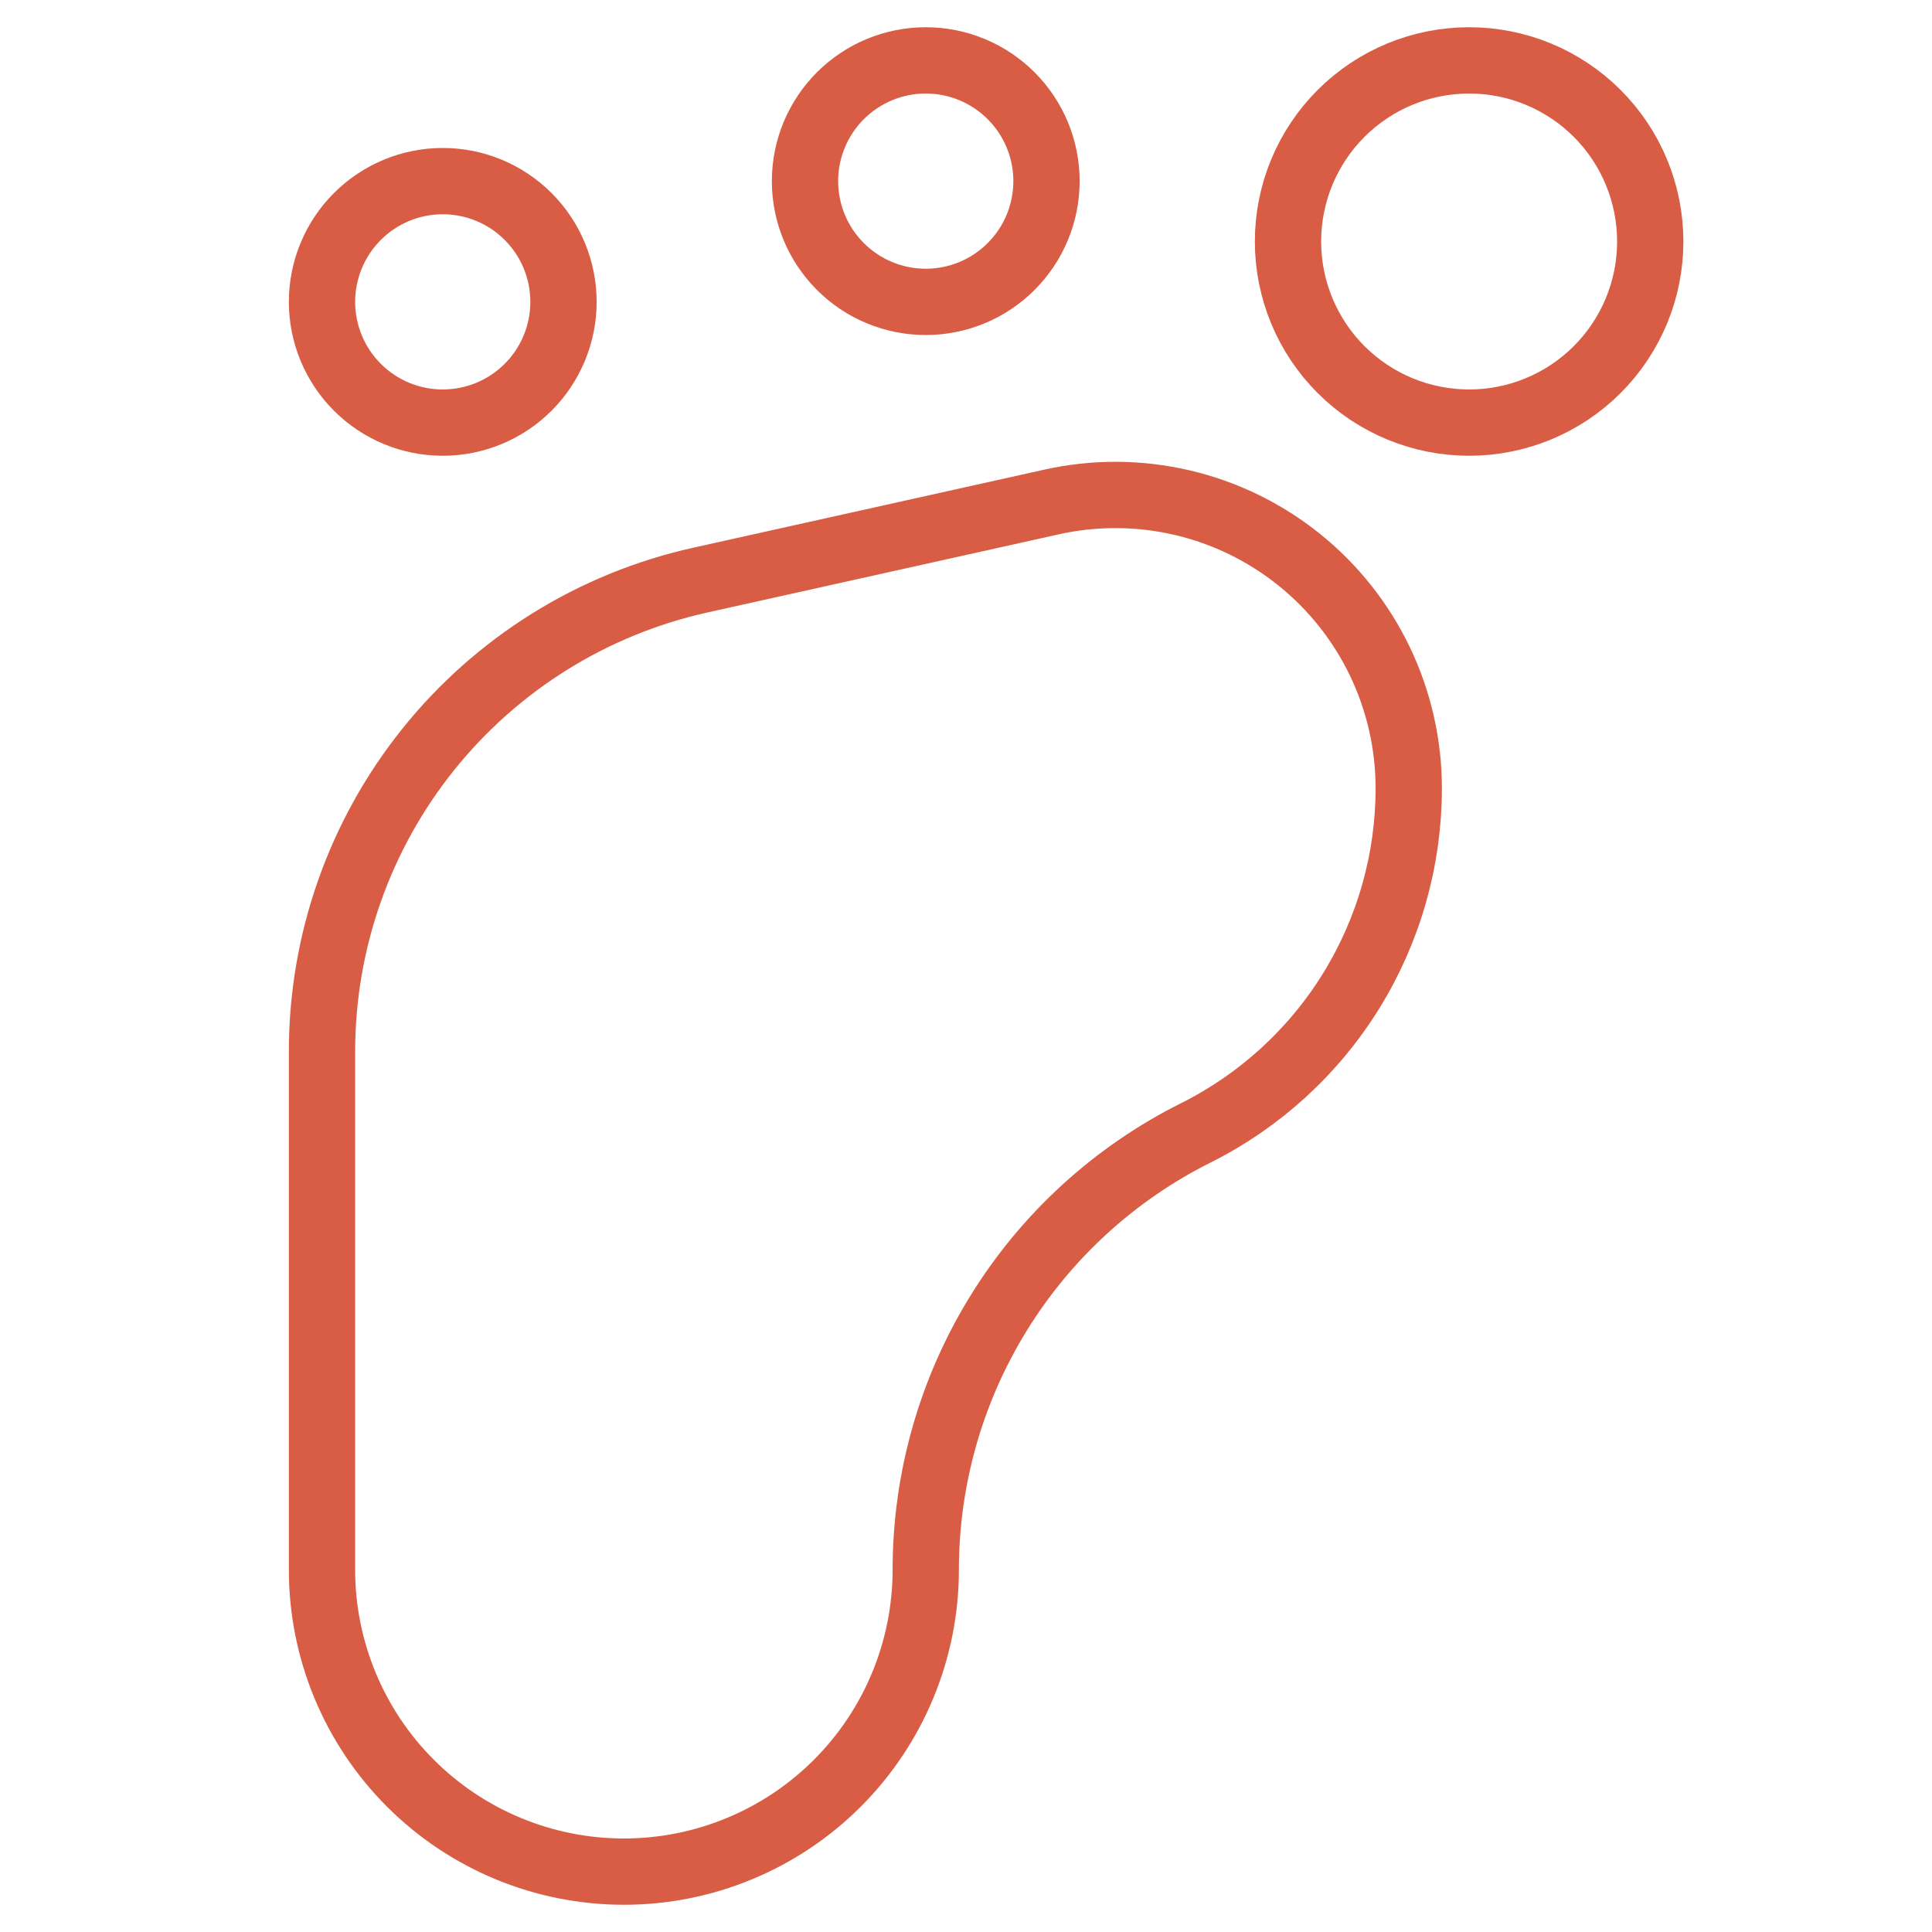 <svg width="102" height="102" viewBox="0 0 102 102" fill="none" xmlns="http://www.w3.org/2000/svg">
<path d="M55.531 26.499C57.794 25.997 60.142 26.009 62.4 26.534C64.659 27.06 66.77 28.087 68.579 29.538C70.388 30.989 71.847 32.827 72.851 34.918C73.854 37.008 74.375 39.298 74.375 41.616C74.375 45.394 73.323 49.097 71.337 52.311C69.351 55.525 66.509 58.121 63.13 59.811C58.847 61.953 55.245 65.245 52.727 69.319C50.209 73.393 48.876 78.087 48.875 82.875C48.875 87.102 47.196 91.156 44.207 94.145C41.218 97.134 37.164 98.813 32.938 98.813C28.711 98.813 24.657 97.134 21.668 94.145C18.679 91.156 17 87.102 17 82.875V55.518C17 49.715 18.98 44.086 22.612 39.561C26.243 35.035 31.31 31.883 36.975 30.626L55.531 26.499Z" stroke="#D95D45" stroke-width="3.5" stroke-linecap="round" stroke-linejoin="round"/>
<path d="M87.125 12.75C87.125 15.286 86.118 17.718 84.324 19.512C82.531 21.305 80.099 22.312 77.562 22.312C75.026 22.312 72.594 21.305 70.801 19.512C69.007 17.718 68 15.286 68 12.75C68 10.214 69.007 7.782 70.801 5.988C72.594 4.195 75.026 3.188 77.562 3.188C80.099 3.188 82.531 4.195 84.324 5.988C86.118 7.782 87.125 10.214 87.125 12.75Z" stroke="#D95D45" stroke-width="3.5" stroke-linecap="round" stroke-linejoin="round"/>
<path d="M55.25 9.562C55.25 10.4 55.085 11.229 54.765 12.002C54.444 12.776 53.975 13.478 53.383 14.07C52.791 14.662 52.088 15.132 51.315 15.452C50.541 15.773 49.712 15.938 48.875 15.938C48.038 15.938 47.209 15.773 46.435 15.452C45.662 15.132 44.959 14.662 44.367 14.07C43.775 13.478 43.306 12.776 42.985 12.002C42.665 11.229 42.5 10.4 42.5 9.562C42.5 8.725 42.665 7.896 42.985 7.123C43.306 6.349 43.775 5.647 44.367 5.055C44.959 4.463 45.662 3.993 46.435 3.673C47.209 3.352 48.038 3.188 48.875 3.188C49.712 3.188 50.541 3.352 51.315 3.673C52.088 3.993 52.791 4.463 53.383 5.055C53.975 5.647 54.444 6.349 54.765 7.123C55.085 7.896 55.25 8.725 55.25 9.562Z" stroke="#D95D45" stroke-width="3.5" stroke-linecap="round" stroke-linejoin="round"/>
<path d="M29.75 15.938C29.75 17.628 29.078 19.25 27.883 20.445C26.687 21.641 25.066 22.312 23.375 22.312C21.684 22.312 20.063 21.641 18.867 20.445C17.672 19.25 17 17.628 17 15.938C17 14.247 17.672 12.625 18.867 11.43C20.063 10.234 21.684 9.562 23.375 9.562C25.066 9.562 26.687 10.234 27.883 11.43C29.078 12.625 29.75 14.247 29.75 15.938Z" stroke="#D95D45" stroke-width="3.5" stroke-linecap="round" stroke-linejoin="round"/>
</svg>
